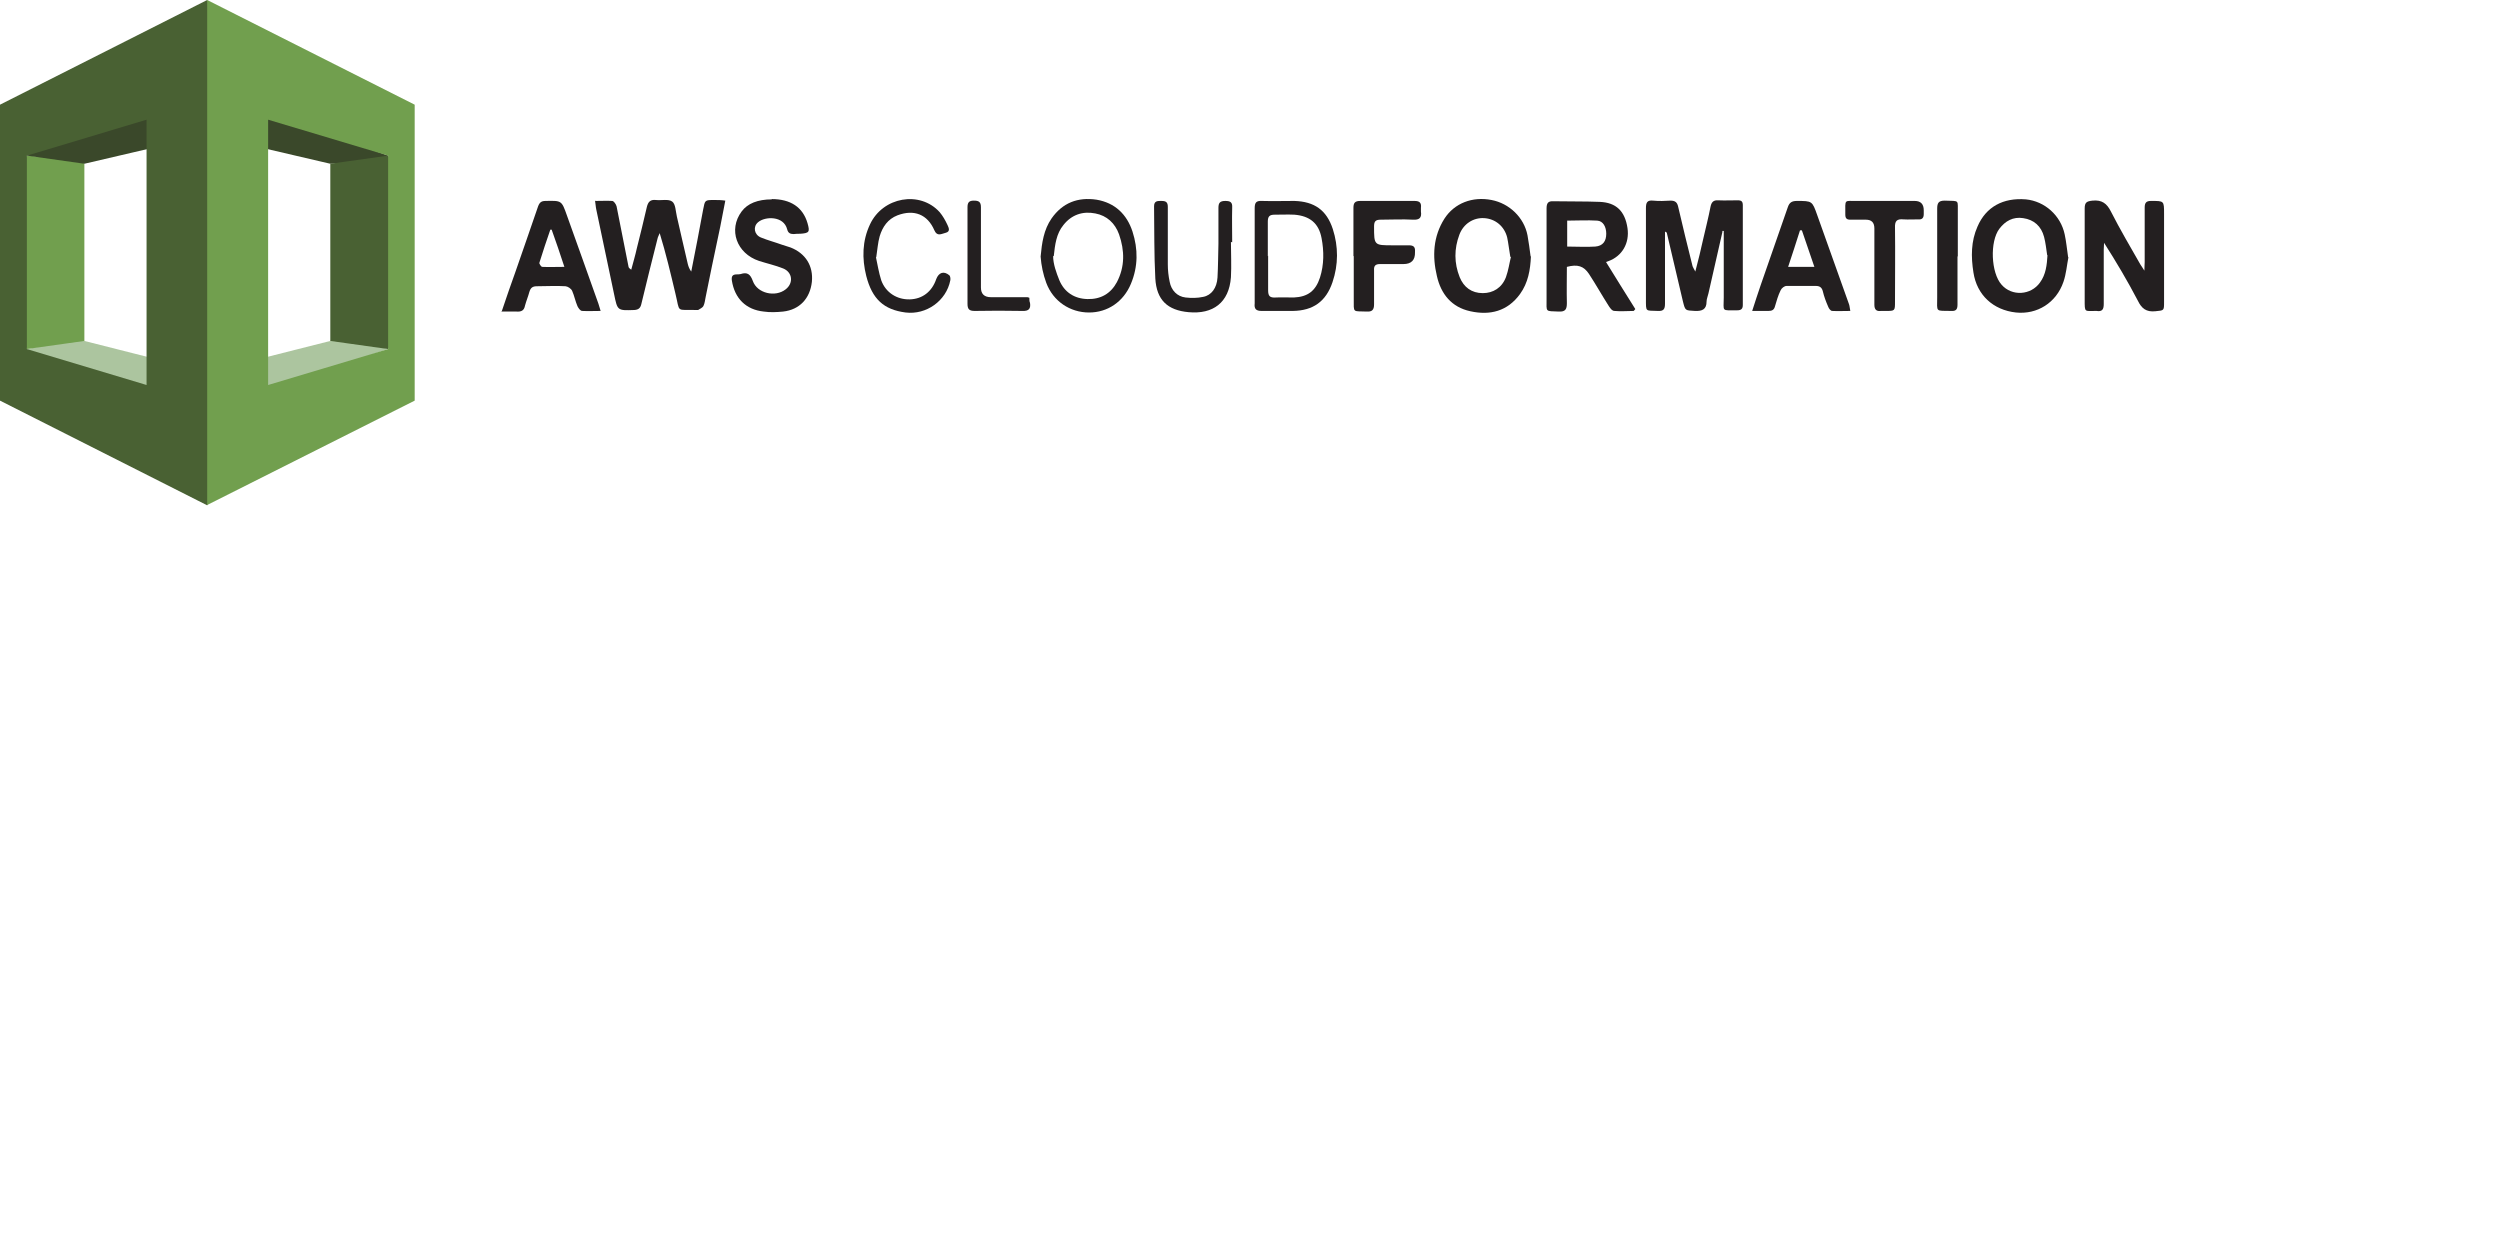 <?xml version="1.0" encoding="UTF-8"?>
<svg id="Layer_1" data-name="Layer 1" xmlns="http://www.w3.org/2000/svg" xmlns:xlink="http://www.w3.org/1999/xlink" viewBox="0 0 80 40">
  <defs>
    <style>
      .cls-1 {
        fill: #231f20;
      }

      .cls-1, .cls-2, .cls-3, .cls-4, .cls-5, .cls-6 {
        stroke-width: 0px;
      }

      .cls-2 {
        fill: #496133;
      }

      .cls-3 {
        fill: none;
      }

      .cls-4 {
        fill: #3a482a;
      }

      .cls-5 {
        fill: #acc59f;
      }

      .cls-7 {
        clip-path: url(#clippath);
      }

      .cls-6 {
        fill: #719f4e;
      }
    </style>
    <clipPath id="clippath">
      <rect class="cls-3" width="69.25" height="16.16"/>
    </clipPath>
  </defs>
  <polygon class="cls-5" points=".86 11.17 .97 11.3 6.67 12.92 6.69 11.92 2.7 10.91 2.51 10.84 .86 11.17"/>
  <polygon class="cls-5" points="12.42 11.17 6.6 13.12 6.58 11.92 10.57 10.91 10.75 10.72 12.42 11.17"/>
  <polygon class="cls-4" points="6.58 4.31 10.57 5.24 12.33 5.16 12.42 4.98 6.86 2.98 6.58 4.31"/>
  <polygon class="cls-6" points=".8 5.18 .8 10.98 .85 11.17 2.7 10.91 2.7 5.24 2.52 5.11 .85 4.98 .8 5.18"/>
  <polygon class="cls-4" points=".93 4.87 .86 4.98 2.7 5.24 6.69 4.31 6.67 3.24 .93 4.87"/>
  <path class="cls-2" d="M10.57,5.24v5.67l1.85.26.1-.18v-5.83l-.1-.18-1.85.26ZM.86,11.17v-6.19l3.83-1.15v8.49l-3.83-1.15ZM6.63,0L0,3.35v9.47s6.63,3.35,6.63,3.35l.1-.15V.19L6.63,0Z"/>
  <path class="cls-6" d="M8.58,3.83l3.84,1.15v6.19l-3.84,1.15V3.83ZM6.63,0v16.16l6.64-3.34V3.35S6.63,0,6.63,0Z"/>
  <g class="cls-7">
    <path class="cls-1" d="M19.05,6.43c.2,0,.37-.01.54,0,.05,0,.12.1.14.17.13.64.25,1.28.38,1.92,0,.04.03.07.09.11.06-.23.13-.46.18-.69.11-.44.22-.88.32-1.32.04-.16.11-.24.29-.22.18.02.4-.04.52.05.11.08.11.31.15.48.12.51.23,1.02.35,1.52.02.08.05.16.11.24.13-.66.26-1.32.38-1.98.06-.31.05-.31.36-.31.11,0,.22,0,.35.02-.08.39-.14.75-.22,1.11-.14.66-.28,1.32-.41,1.98-.02.1-.03.2-.07.28-.03.06-.11.09-.17.13,0,0-.03,0-.04,0-.69-.02-.53.11-.69-.54-.15-.63-.3-1.27-.5-1.92-.02.06-.06.12-.07.18-.18.7-.35,1.4-.52,2.1-.03.12-.09.17-.22.18-.55.02-.54.02-.65-.51-.19-.9-.38-1.81-.57-2.71-.02-.09-.02-.17-.04-.29"/>
    <path class="cls-1" d="M55.12,7.41c-.15.66-.3,1.32-.45,1.98-.02.09-.06.18-.06.26,0,.25-.14.31-.37.3-.32-.02-.31,0-.39-.32-.17-.72-.34-1.45-.51-2.17,0-.02-.02-.03-.06-.05v.21c0,.7,0,1.39,0,2.09,0,.18-.04.25-.23.24-.4-.02-.38.05-.38-.39,0-.97,0-1.93,0-2.9,0-.18.04-.26.23-.24.19.02.38.01.56,0,.15,0,.21.06.24.19.15.64.3,1.27.46,1.9.01.04.04.08.09.18.1-.38.18-.71.25-1.03.08-.35.17-.7.24-1.06.03-.13.09-.2.24-.19.21.01.42,0,.63,0,.12,0,.16.04.16.16,0,1.06,0,2.13,0,3.19,0,.12-.05.17-.18.17-.52,0-.43.05-.43-.41,0-.63,0-1.27,0-1.9v-.23s-.03,0-.05,0"/>
    <path class="cls-1" d="M68.62,8.67c0-.13.01-.21.01-.28,0-.58,0-1.17,0-1.75,0-.15.05-.21.2-.21.42,0,.42-.01.42.41,0,.94,0,1.88,0,2.82,0,.29,0,.27-.28.3-.29.03-.44-.09-.56-.34-.33-.63-.69-1.24-1.08-1.85,0,.07-.01.14-.01.21,0,.58,0,1.17,0,1.75,0,.17-.05.25-.23.22,0,0-.01,0-.02,0-.37,0-.36.06-.36-.36,0-.97,0-1.95,0-2.92,0-.2.07-.23.25-.25.3-.03.46.09.59.35.29.57.62,1.13.94,1.69.03.05.07.1.13.2"/>
    <path class="cls-1" d="M50.15,7.89c.32,0,.61.02.9,0,.24-.02.35-.17.35-.41,0-.22-.1-.41-.29-.42-.32-.02-.64,0-.96,0v.85ZM51.39,8.38c.31.51.63,1.01.94,1.51-.02.02-.03.04-.05.06-.21,0-.41.02-.62,0-.08,0-.15-.11-.2-.19-.21-.33-.4-.67-.61-.99-.17-.26-.37-.32-.71-.23,0,.38-.01.77,0,1.16,0,.2-.05.28-.26.27-.44-.02-.39.03-.39-.4,0-.97,0-1.93,0-2.9,0-.17.05-.24.22-.23.49.01.99,0,1.48.02.53.02.81.3.89.84.07.48-.17.9-.62,1.06-.04.01-.07.03-.07.03"/>
    <path class="cls-1" d="M65.51,8.17c-.03-.2-.05-.4-.1-.59-.09-.34-.32-.55-.67-.6-.32-.05-.57.09-.76.34-.31.41-.27,1.41.07,1.79.33.38.94.34,1.23-.07.19-.26.22-.56.24-.88M66.19,8.23c-.05.25-.07.53-.16.79-.23.67-.84,1.05-1.52.98-.73-.08-1.25-.56-1.36-1.28-.08-.5-.08-1,.13-1.47.27-.63.82-.93,1.55-.87.6.06,1.11.51,1.24,1.12.05.23.07.46.11.73"/>
    <path class="cls-1" d="M48.33,8.22c-.04-.23-.06-.43-.1-.62-.09-.36-.38-.6-.74-.62-.34-.02-.66.18-.79.53-.17.45-.17.91.01,1.36.13.32.38.51.74.51.33,0,.61-.17.74-.51.08-.22.11-.45.16-.65M48.99,8.2c-.02.44-.09.85-.35,1.21-.4.55-.96.69-1.59.55-.6-.13-.94-.55-1.07-1.13-.15-.63-.12-1.26.24-1.83.32-.5.9-.72,1.51-.6.57.11,1.04.56,1.15,1.13.04.22.07.45.1.68"/>
    <path class="cls-1" d="M24.69,6.37c.61,0,1,.26,1.15.77.08.28.06.32-.23.34-.07,0-.14,0-.21.01-.11,0-.18-.03-.21-.15-.11-.44-.71-.42-.93-.23-.17.14-.13.4.09.49.22.09.45.15.67.23.09.03.19.06.28.09.48.19.73.59.68,1.1-.06.53-.39.89-.92.95-.2.02-.42.03-.62,0-.57-.06-.93-.42-1.02-.99-.02-.14.02-.2.16-.2.04,0,.08,0,.12-.01.21-.07.31,0,.39.22.14.4.72.53,1.05.27.26-.2.22-.55-.08-.67-.25-.1-.52-.16-.77-.24-.72-.24-.99-1-.56-1.58.19-.26.52-.39.97-.39"/>
    <path class="cls-1" d="M58.06,8.54c-.14-.41-.27-.79-.4-1.17h-.06c-.12.39-.25.77-.38,1.17h.83ZM59.21,9.95c-.21,0-.4.01-.58,0-.05,0-.11-.08-.13-.14-.07-.16-.13-.32-.17-.49-.03-.12-.1-.17-.22-.17-.31,0-.63,0-.94,0-.07,0-.16.07-.19.14-.08.16-.13.34-.18.51-.03.12-.1.15-.21.15-.16,0-.31,0-.52,0,.1-.3.18-.57.27-.82.29-.83.58-1.66.87-2.5.05-.15.13-.2.29-.2.49,0,.49,0,.65.45.34.95.68,1.91,1.02,2.86.02.06.02.12.04.21"/>
    <path class="cls-1" d="M17.66,7.35s-.03,0-.05,0c-.12.35-.24.7-.35,1.06-.01.03.06.13.09.13.22.01.44,0,.71,0-.14-.43-.27-.81-.41-1.2M16.06,9.95c.15-.45.29-.85.43-1.24.24-.7.49-1.4.73-2.11.05-.13.11-.17.24-.17.51-.01.51-.02.68.46.34.94.67,1.88,1.01,2.83.02.06.04.13.07.23-.22,0-.4.01-.59,0-.06,0-.12-.09-.15-.15-.07-.16-.1-.33-.17-.49-.03-.07-.13-.14-.21-.15-.3-.02-.61,0-.92,0-.14,0-.2.05-.24.18-.04.15-.1.29-.14.44-.03.16-.12.2-.27.19-.14,0-.29,0-.49,0"/>
    <path class="cls-1" d="M40.58,8.18c0,.37,0,.74,0,1.11,0,.19.06.24.24.23.19-.01.39,0,.58,0,.45-.02.7-.21.84-.64.13-.41.13-.84.05-1.26-.09-.48-.38-.71-.87-.75-.21-.01-.42,0-.63,0-.16,0-.22.05-.22.22,0,.37,0,.74,0,1.11M40.15,8.17c0-.5,0-1,0-1.5,0-.18.04-.25.23-.24.35.01.69,0,1.04,0,.64.02,1.03.29,1.23.9.18.56.18,1.14-.01,1.7-.21.62-.62.91-1.27.92-.33,0-.67,0-1,0-.18,0-.24-.07-.22-.24,0,0,0-.01,0-.02v-1.52Z"/>
    <path class="cls-1" d="M33.7,8.19c0,.26.1.53.2.78.16.38.48.59.9.6.42.01.74-.17.94-.54.26-.5.25-1.01.07-1.53-.13-.36-.39-.6-.76-.67-.4-.08-.76.04-1.02.37-.23.28-.27.63-.31,1M33.3,8.21c.04-.44.1-.86.35-1.22.35-.5.84-.69,1.44-.6.59.1.97.47,1.15,1.02.18.56.18,1.12-.05,1.67-.24.58-.75.92-1.34.92-.61,0-1.15-.36-1.37-.95-.1-.27-.16-.56-.18-.84"/>
    <path class="cls-1" d="M43.31,8.19c0-.51,0-1.03,0-1.54,0-.16.05-.22.22-.22.58,0,1.16,0,1.73,0,.16,0,.23.05.21.22,0,.04,0,.08,0,.12.03.2-.05.27-.25.26-.35-.02-.7,0-1.04,0-.17,0-.21.06-.21.22,0,.6,0,.6.6.6.17,0,.35,0,.52,0,.15,0,.2.06.19.2,0,0,0,.01,0,.02q.01.38-.37.38c-.25,0-.5,0-.75,0-.15,0-.2.06-.19.2,0,.36,0,.72,0,1.09,0,.17-.06.24-.23.23-.46-.02-.42.06-.42-.41,0-.45,0-.9,0-1.36"/>
    <path class="cls-1" d="M39.39,7.74c0,.38.02.75,0,1.13-.06.82-.58,1.19-1.35,1.12-.68-.06-1.03-.39-1.07-1.08-.04-.77-.03-1.54-.04-2.31,0-.18.12-.17.24-.17.14,0,.2.04.2.19,0,.61,0,1.22,0,1.84,0,.19.02.37.06.56.05.27.24.47.51.5.18.02.38.02.56-.02.27-.05.44-.29.46-.62.02-.36.02-.72.03-1.08,0-.38,0-.77,0-1.15,0-.16.05-.22.22-.22.16,0,.23.04.22.21-.01.37,0,.74,0,1.11h-.02Z"/>
    <path class="cls-1" d="M59.98,8.48v-1.17q0-.28-.27-.28c-.17,0-.33,0-.5,0-.11,0-.16-.04-.16-.16,0-.53-.05-.43.4-.44.6,0,1.21,0,1.82,0q.29,0,.29.3s0,.08,0,.12c0,.12-.05.18-.17.17-.16,0-.32.01-.48,0-.21-.02-.28.05-.27.27.01.79,0,1.57,0,2.36,0,.3,0,.3-.3.3-.05,0-.1,0-.15,0-.15.02-.21-.05-.21-.2,0-.42,0-.85,0-1.27"/>
    <path class="cls-1" d="M28.03,8.23c.05.23.09.49.17.74.14.39.5.62.91.61.4-.01.71-.24.85-.65.08-.21.24-.27.42-.12.03.03.04.11.03.16-.13.66-.77,1.11-1.43,1.03-.7-.09-1.07-.43-1.26-1.17-.14-.56-.13-1.12.12-1.65.41-.88,1.6-1.09,2.23-.39.1.12.18.26.25.41.04.09.1.21-.06.25-.13.03-.27.13-.36-.08-.22-.51-.65-.68-1.18-.48-.31.12-.48.37-.57.67-.06.21-.07.42-.11.67"/>
    <path class="cls-1" d="M62.64,8.21c0,.51,0,1.03,0,1.54,0,.15-.05.21-.2.2-.52-.01-.45.05-.45-.44,0-.94,0-1.89,0-2.83,0-.18.04-.26.24-.26.5.02.41-.05.42.43,0,.45,0,.9,0,1.35"/>
    <path class="cls-1" d="M32.94,9.54c0,.06,0,.11.02.15.03.19-.04.27-.25.26-.51-.01-1.02-.01-1.52,0-.18,0-.23-.06-.23-.23,0-1.03,0-2.06,0-3.09,0-.15.05-.21.2-.21.15,0,.23.03.23.21,0,.86,0,1.71,0,2.57q0,.31.32.31c.38,0,.77,0,1.15,0,.02,0,.04,0,.08.02"/>
  </g>
</svg>